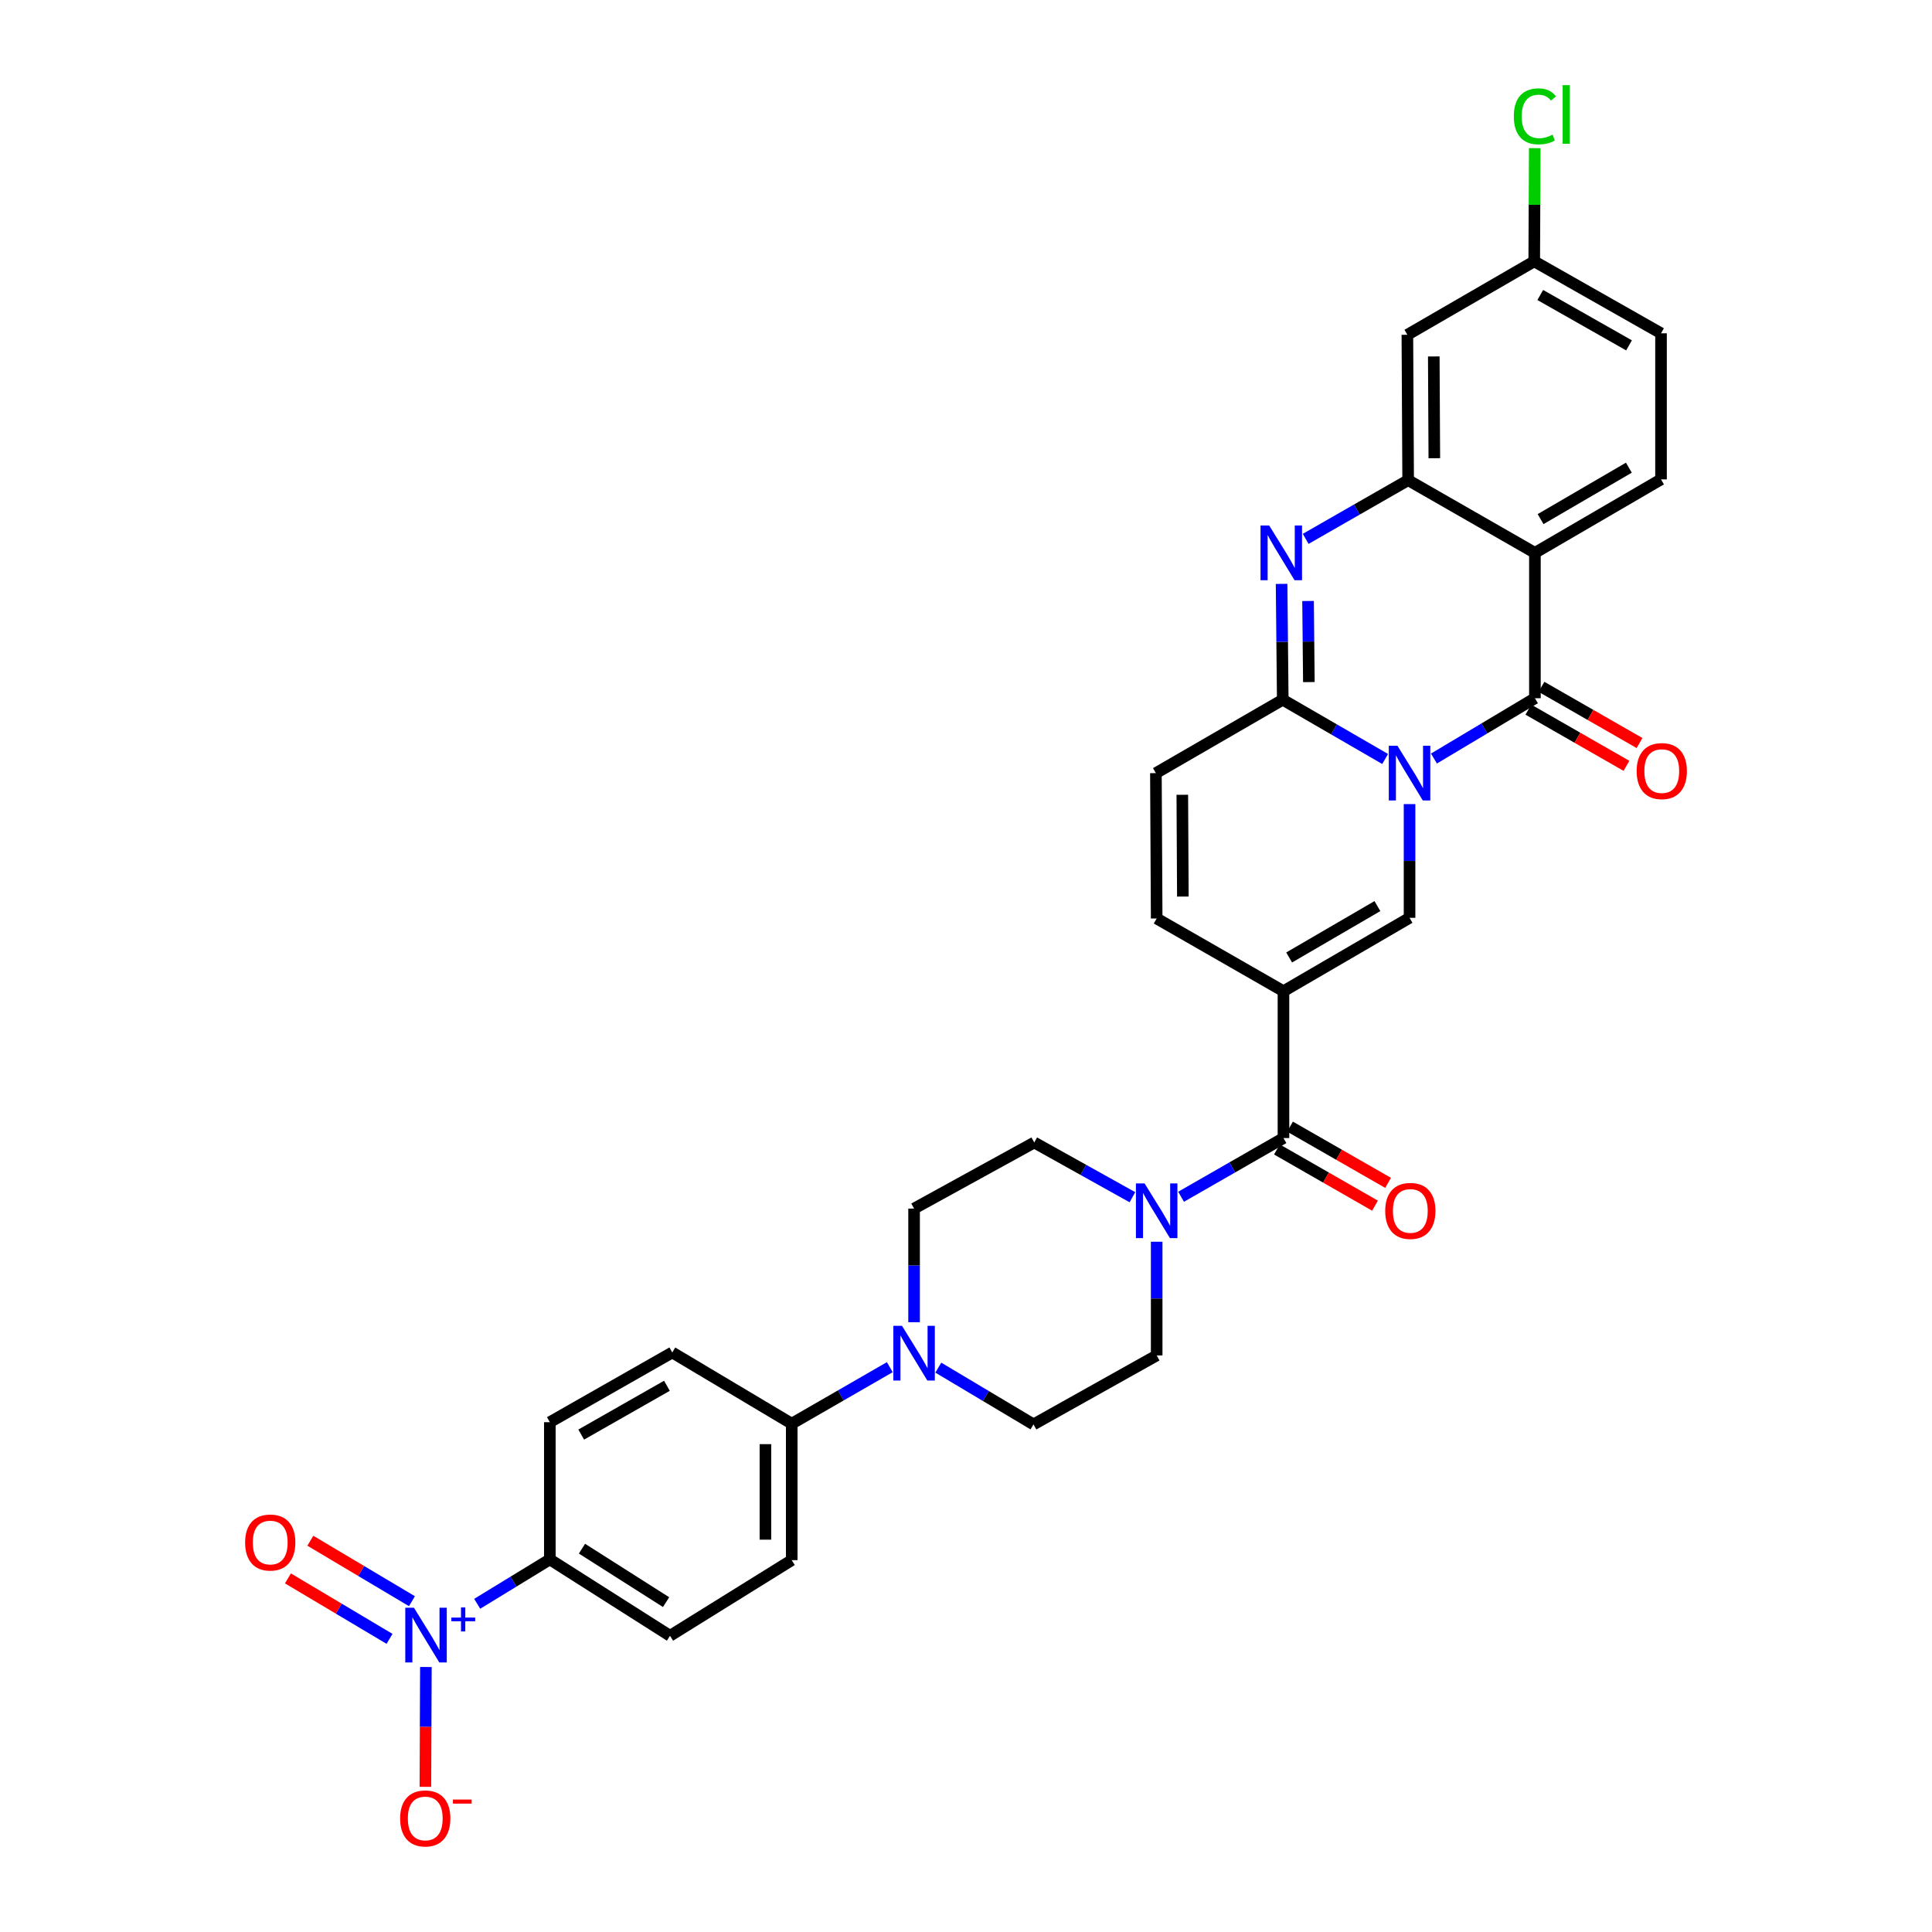 <?xml version='1.0' encoding='iso-8859-1'?>
<svg version='1.1' baseProfile='full'
              xmlns='http://www.w3.org/2000/svg'
                      xmlns:rdkit='http://www.rdkit.org/xml'
                      xmlns:xlink='http://www.w3.org/1999/xlink'
                  xml:space='preserve'
width='1000px' height='1000px' viewBox='0 0 1000 1000'>
<!-- END OF HEADER -->
<rect style='opacity:1.0;fill:#FFFFFF;stroke:none' width='1000' height='1000' x='0' y='0'> </rect>
<path class='bond-0' d='M 742.211,392.622 L 768.34,377.012' style='fill:none;fill-rule:evenodd;stroke:#0000FF;stroke-width:6px;stroke-linecap:butt;stroke-linejoin:miter;stroke-opacity:1' />
<path class='bond-0' d='M 768.34,377.012 L 794.47,361.402' style='fill:none;fill-rule:evenodd;stroke:#000000;stroke-width:6px;stroke-linecap:butt;stroke-linejoin:miter;stroke-opacity:1' />
<path class='bond-2' d='M 716.945,392.852 L 690.449,377.512' style='fill:none;fill-rule:evenodd;stroke:#0000FF;stroke-width:6px;stroke-linecap:butt;stroke-linejoin:miter;stroke-opacity:1' />
<path class='bond-2' d='M 690.449,377.512 L 663.952,362.173' style='fill:none;fill-rule:evenodd;stroke:#000000;stroke-width:6px;stroke-linecap:butt;stroke-linejoin:miter;stroke-opacity:1' />
<path class='bond-4' d='M 729.581,416.199 L 729.581,445.629' style='fill:none;fill-rule:evenodd;stroke:#0000FF;stroke-width:6px;stroke-linecap:butt;stroke-linejoin:miter;stroke-opacity:1' />
<path class='bond-4' d='M 729.581,445.629 L 729.581,475.058' style='fill:none;fill-rule:evenodd;stroke:#000000;stroke-width:6px;stroke-linecap:butt;stroke-linejoin:miter;stroke-opacity:1' />
<path class='bond-3' d='M 794.47,361.402 L 794.47,286.155' style='fill:none;fill-rule:evenodd;stroke:#000000;stroke-width:6px;stroke-linecap:butt;stroke-linejoin:miter;stroke-opacity:1' />
<path class='bond-18' d='M 791.086,367.306 L 816.47,381.854' style='fill:none;fill-rule:evenodd;stroke:#000000;stroke-width:6px;stroke-linecap:butt;stroke-linejoin:miter;stroke-opacity:1' />
<path class='bond-18' d='M 816.47,381.854 L 841.853,396.402' style='fill:none;fill-rule:evenodd;stroke:#FF0000;stroke-width:6px;stroke-linecap:butt;stroke-linejoin:miter;stroke-opacity:1' />
<path class='bond-18' d='M 797.853,355.498 L 823.237,370.046' style='fill:none;fill-rule:evenodd;stroke:#000000;stroke-width:6px;stroke-linecap:butt;stroke-linejoin:miter;stroke-opacity:1' />
<path class='bond-18' d='M 823.237,370.046 L 848.621,384.594' style='fill:none;fill-rule:evenodd;stroke:#FF0000;stroke-width:6px;stroke-linecap:butt;stroke-linejoin:miter;stroke-opacity:1' />
<path class='bond-1' d='M 664.323,513.044 L 729.581,475.058' style='fill:none;fill-rule:evenodd;stroke:#000000;stroke-width:6px;stroke-linecap:butt;stroke-linejoin:miter;stroke-opacity:1' />
<path class='bond-1' d='M 667.265,495.584 L 712.946,468.994' style='fill:none;fill-rule:evenodd;stroke:#000000;stroke-width:6px;stroke-linecap:butt;stroke-linejoin:miter;stroke-opacity:1' />
<path class='bond-7' d='M 664.323,513.044 L 664.323,589.055' style='fill:none;fill-rule:evenodd;stroke:#000000;stroke-width:6px;stroke-linecap:butt;stroke-linejoin:miter;stroke-opacity:1' />
<path class='bond-10' d='M 664.323,513.044 L 598.693,475.413' style='fill:none;fill-rule:evenodd;stroke:#000000;stroke-width:6px;stroke-linecap:butt;stroke-linejoin:miter;stroke-opacity:1' />
<path class='bond-5' d='M 663.952,362.173 L 663.651,332.194' style='fill:none;fill-rule:evenodd;stroke:#000000;stroke-width:6px;stroke-linecap:butt;stroke-linejoin:miter;stroke-opacity:1' />
<path class='bond-5' d='M 663.651,332.194 L 663.35,302.215' style='fill:none;fill-rule:evenodd;stroke:#0000FF;stroke-width:6px;stroke-linecap:butt;stroke-linejoin:miter;stroke-opacity:1' />
<path class='bond-5' d='M 677.471,353.042 L 677.26,332.057' style='fill:none;fill-rule:evenodd;stroke:#000000;stroke-width:6px;stroke-linecap:butt;stroke-linejoin:miter;stroke-opacity:1' />
<path class='bond-5' d='M 677.26,332.057 L 677.049,311.072' style='fill:none;fill-rule:evenodd;stroke:#0000FF;stroke-width:6px;stroke-linecap:butt;stroke-linejoin:miter;stroke-opacity:1' />
<path class='bond-12' d='M 663.952,362.173 L 598.293,400.167' style='fill:none;fill-rule:evenodd;stroke:#000000;stroke-width:6px;stroke-linecap:butt;stroke-linejoin:miter;stroke-opacity:1' />
<path class='bond-13' d='M 794.47,286.155 L 859.743,248.131' style='fill:none;fill-rule:evenodd;stroke:#000000;stroke-width:6px;stroke-linecap:butt;stroke-linejoin:miter;stroke-opacity:1' />
<path class='bond-13' d='M 797.41,268.691 L 843.102,242.074' style='fill:none;fill-rule:evenodd;stroke:#000000;stroke-width:6px;stroke-linecap:butt;stroke-linejoin:miter;stroke-opacity:1' />
<path class='bond-33' d='M 794.47,286.155 L 728.855,248.531' style='fill:none;fill-rule:evenodd;stroke:#000000;stroke-width:6px;stroke-linecap:butt;stroke-linejoin:miter;stroke-opacity:1' />
<path class='bond-6' d='M 675.82,278.917 L 702.338,263.724' style='fill:none;fill-rule:evenodd;stroke:#0000FF;stroke-width:6px;stroke-linecap:butt;stroke-linejoin:miter;stroke-opacity:1' />
<path class='bond-6' d='M 702.338,263.724 L 728.855,248.531' style='fill:none;fill-rule:evenodd;stroke:#000000;stroke-width:6px;stroke-linecap:butt;stroke-linejoin:miter;stroke-opacity:1' />
<path class='bond-14' d='M 728.855,248.531 L 728.455,173.285' style='fill:none;fill-rule:evenodd;stroke:#000000;stroke-width:6px;stroke-linecap:butt;stroke-linejoin:miter;stroke-opacity:1' />
<path class='bond-14' d='M 742.405,237.172 L 742.124,184.499' style='fill:none;fill-rule:evenodd;stroke:#000000;stroke-width:6px;stroke-linecap:butt;stroke-linejoin:miter;stroke-opacity:1' />
<path class='bond-9' d='M 664.323,589.055 L 637.824,604.249' style='fill:none;fill-rule:evenodd;stroke:#000000;stroke-width:6px;stroke-linecap:butt;stroke-linejoin:miter;stroke-opacity:1' />
<path class='bond-9' d='M 637.824,604.249 L 611.325,619.443' style='fill:none;fill-rule:evenodd;stroke:#0000FF;stroke-width:6px;stroke-linecap:butt;stroke-linejoin:miter;stroke-opacity:1' />
<path class='bond-20' d='M 660.939,594.959 L 686.323,609.507' style='fill:none;fill-rule:evenodd;stroke:#000000;stroke-width:6px;stroke-linecap:butt;stroke-linejoin:miter;stroke-opacity:1' />
<path class='bond-20' d='M 686.323,609.507 L 711.706,624.055' style='fill:none;fill-rule:evenodd;stroke:#FF0000;stroke-width:6px;stroke-linecap:butt;stroke-linejoin:miter;stroke-opacity:1' />
<path class='bond-20' d='M 667.706,583.151 L 693.09,597.699' style='fill:none;fill-rule:evenodd;stroke:#000000;stroke-width:6px;stroke-linecap:butt;stroke-linejoin:miter;stroke-opacity:1' />
<path class='bond-20' d='M 693.09,597.699 L 718.474,612.247' style='fill:none;fill-rule:evenodd;stroke:#FF0000;stroke-width:6px;stroke-linecap:butt;stroke-linejoin:miter;stroke-opacity:1' />
<path class='bond-8' d='M 246.995,830.123 L 265.795,818.633' style='fill:none;fill-rule:evenodd;stroke:#0000FF;stroke-width:6px;stroke-linecap:butt;stroke-linejoin:miter;stroke-opacity:1' />
<path class='bond-8' d='M 265.795,818.633 L 284.596,807.143' style='fill:none;fill-rule:evenodd;stroke:#000000;stroke-width:6px;stroke-linecap:butt;stroke-linejoin:miter;stroke-opacity:1' />
<path class='bond-16' d='M 220.439,862.84 L 220.308,893.851' style='fill:none;fill-rule:evenodd;stroke:#0000FF;stroke-width:6px;stroke-linecap:butt;stroke-linejoin:miter;stroke-opacity:1' />
<path class='bond-16' d='M 220.308,893.851 L 220.177,924.861' style='fill:none;fill-rule:evenodd;stroke:#FF0000;stroke-width:6px;stroke-linecap:butt;stroke-linejoin:miter;stroke-opacity:1' />
<path class='bond-19' d='M 213.222,828.776 L 186.929,813.131' style='fill:none;fill-rule:evenodd;stroke:#0000FF;stroke-width:6px;stroke-linecap:butt;stroke-linejoin:miter;stroke-opacity:1' />
<path class='bond-19' d='M 186.929,813.131 L 160.636,797.486' style='fill:none;fill-rule:evenodd;stroke:#FF0000;stroke-width:6px;stroke-linecap:butt;stroke-linejoin:miter;stroke-opacity:1' />
<path class='bond-19' d='M 201.623,848.269 L 175.33,832.624' style='fill:none;fill-rule:evenodd;stroke:#0000FF;stroke-width:6px;stroke-linecap:butt;stroke-linejoin:miter;stroke-opacity:1' />
<path class='bond-19' d='M 175.33,832.624 L 149.037,816.979' style='fill:none;fill-rule:evenodd;stroke:#FF0000;stroke-width:6px;stroke-linecap:butt;stroke-linejoin:miter;stroke-opacity:1' />
<path class='bond-21' d='M 586.14,619.685 L 560.736,605.519' style='fill:none;fill-rule:evenodd;stroke:#0000FF;stroke-width:6px;stroke-linecap:butt;stroke-linejoin:miter;stroke-opacity:1' />
<path class='bond-21' d='M 560.736,605.519 L 535.332,591.353' style='fill:none;fill-rule:evenodd;stroke:#000000;stroke-width:6px;stroke-linecap:butt;stroke-linejoin:miter;stroke-opacity:1' />
<path class='bond-22' d='M 598.693,642.718 L 598.693,672.144' style='fill:none;fill-rule:evenodd;stroke:#0000FF;stroke-width:6px;stroke-linecap:butt;stroke-linejoin:miter;stroke-opacity:1' />
<path class='bond-22' d='M 598.693,672.144 L 598.693,701.57' style='fill:none;fill-rule:evenodd;stroke:#000000;stroke-width:6px;stroke-linecap:butt;stroke-linejoin:miter;stroke-opacity:1' />
<path class='bond-32' d='M 598.693,475.413 L 598.293,400.167' style='fill:none;fill-rule:evenodd;stroke:#000000;stroke-width:6px;stroke-linecap:butt;stroke-linejoin:miter;stroke-opacity:1' />
<path class='bond-32' d='M 612.243,464.054 L 611.962,411.381' style='fill:none;fill-rule:evenodd;stroke:#000000;stroke-width:6px;stroke-linecap:butt;stroke-linejoin:miter;stroke-opacity:1' />
<path class='bond-11' d='M 485.667,707.885 L 510.3,722.579' style='fill:none;fill-rule:evenodd;stroke:#0000FF;stroke-width:6px;stroke-linecap:butt;stroke-linejoin:miter;stroke-opacity:1' />
<path class='bond-11' d='M 510.3,722.579 L 534.932,737.273' style='fill:none;fill-rule:evenodd;stroke:#000000;stroke-width:6px;stroke-linecap:butt;stroke-linejoin:miter;stroke-opacity:1' />
<path class='bond-17' d='M 460.561,707.646 L 435.179,722.27' style='fill:none;fill-rule:evenodd;stroke:#0000FF;stroke-width:6px;stroke-linecap:butt;stroke-linejoin:miter;stroke-opacity:1' />
<path class='bond-17' d='M 435.179,722.27 L 409.798,736.894' style='fill:none;fill-rule:evenodd;stroke:#000000;stroke-width:6px;stroke-linecap:butt;stroke-linejoin:miter;stroke-opacity:1' />
<path class='bond-35' d='M 473.128,684.374 L 473.128,654.967' style='fill:none;fill-rule:evenodd;stroke:#0000FF;stroke-width:6px;stroke-linecap:butt;stroke-linejoin:miter;stroke-opacity:1' />
<path class='bond-35' d='M 473.128,654.967 L 473.128,625.559' style='fill:none;fill-rule:evenodd;stroke:#000000;stroke-width:6px;stroke-linecap:butt;stroke-linejoin:miter;stroke-opacity:1' />
<path class='bond-30' d='M 859.743,248.131 L 859.743,172.513' style='fill:none;fill-rule:evenodd;stroke:#000000;stroke-width:6px;stroke-linecap:butt;stroke-linejoin:miter;stroke-opacity:1' />
<path class='bond-29' d='M 728.455,173.285 L 794.114,135.268' style='fill:none;fill-rule:evenodd;stroke:#000000;stroke-width:6px;stroke-linecap:butt;stroke-linejoin:miter;stroke-opacity:1' />
<path class='bond-15' d='M 284.596,807.143 L 346.8,846.68' style='fill:none;fill-rule:evenodd;stroke:#000000;stroke-width:6px;stroke-linecap:butt;stroke-linejoin:miter;stroke-opacity:1' />
<path class='bond-15' d='M 301.227,801.588 L 344.769,829.263' style='fill:none;fill-rule:evenodd;stroke:#000000;stroke-width:6px;stroke-linecap:butt;stroke-linejoin:miter;stroke-opacity:1' />
<path class='bond-36' d='M 284.596,807.143 L 284.596,736.123' style='fill:none;fill-rule:evenodd;stroke:#000000;stroke-width:6px;stroke-linecap:butt;stroke-linejoin:miter;stroke-opacity:1' />
<path class='bond-27' d='M 409.798,736.894 L 347.972,700.035' style='fill:none;fill-rule:evenodd;stroke:#000000;stroke-width:6px;stroke-linecap:butt;stroke-linejoin:miter;stroke-opacity:1' />
<path class='bond-28' d='M 409.798,736.894 L 409.798,807.521' style='fill:none;fill-rule:evenodd;stroke:#000000;stroke-width:6px;stroke-linecap:butt;stroke-linejoin:miter;stroke-opacity:1' />
<path class='bond-28' d='M 396.188,747.489 L 396.188,796.927' style='fill:none;fill-rule:evenodd;stroke:#000000;stroke-width:6px;stroke-linecap:butt;stroke-linejoin:miter;stroke-opacity:1' />
<path class='bond-23' d='M 535.332,591.353 L 473.128,625.559' style='fill:none;fill-rule:evenodd;stroke:#000000;stroke-width:6px;stroke-linecap:butt;stroke-linejoin:miter;stroke-opacity:1' />
<path class='bond-24' d='M 598.693,701.57 L 534.932,737.273' style='fill:none;fill-rule:evenodd;stroke:#000000;stroke-width:6px;stroke-linecap:butt;stroke-linejoin:miter;stroke-opacity:1' />
<path class='bond-25' d='M 284.596,736.123 L 347.972,700.035' style='fill:none;fill-rule:evenodd;stroke:#000000;stroke-width:6px;stroke-linecap:butt;stroke-linejoin:miter;stroke-opacity:1' />
<path class='bond-25' d='M 300.836,742.537 L 345.2,717.275' style='fill:none;fill-rule:evenodd;stroke:#000000;stroke-width:6px;stroke-linecap:butt;stroke-linejoin:miter;stroke-opacity:1' />
<path class='bond-26' d='M 346.8,846.68 L 409.798,807.521' style='fill:none;fill-rule:evenodd;stroke:#000000;stroke-width:6px;stroke-linecap:butt;stroke-linejoin:miter;stroke-opacity:1' />
<path class='bond-31' d='M 794.114,135.268 L 794.251,105.976' style='fill:none;fill-rule:evenodd;stroke:#000000;stroke-width:6px;stroke-linecap:butt;stroke-linejoin:miter;stroke-opacity:1' />
<path class='bond-31' d='M 794.251,105.976 L 794.388,76.683' style='fill:none;fill-rule:evenodd;stroke:#00CC00;stroke-width:6px;stroke-linecap:butt;stroke-linejoin:miter;stroke-opacity:1' />
<path class='bond-34' d='M 794.114,135.268 L 859.743,172.513' style='fill:none;fill-rule:evenodd;stroke:#000000;stroke-width:6px;stroke-linecap:butt;stroke-linejoin:miter;stroke-opacity:1' />
<path class='bond-34' d='M 797.241,152.691 L 843.182,178.763' style='fill:none;fill-rule:evenodd;stroke:#000000;stroke-width:6px;stroke-linecap:butt;stroke-linejoin:miter;stroke-opacity:1' />
<path  class='atom-0' d='M 723.321 386.007
L 732.601 401.007
Q 733.521 402.487, 735.001 405.167
Q 736.481 407.847, 736.561 408.007
L 736.561 386.007
L 740.321 386.007
L 740.321 414.327
L 736.441 414.327
L 726.481 397.927
Q 725.321 396.007, 724.081 393.807
Q 722.881 391.607, 722.521 390.927
L 722.521 414.327
L 718.841 414.327
L 718.841 386.007
L 723.321 386.007
' fill='#0000FF'/>
<path  class='atom-6' d='M 656.928 271.995
L 666.208 286.995
Q 667.128 288.475, 668.608 291.155
Q 670.088 293.835, 670.168 293.995
L 670.168 271.995
L 673.928 271.995
L 673.928 300.315
L 670.048 300.315
L 660.088 283.915
Q 658.928 281.995, 657.688 279.795
Q 656.488 277.595, 656.128 276.915
L 656.128 300.315
L 652.448 300.315
L 652.448 271.995
L 656.928 271.995
' fill='#0000FF'/>
<path  class='atom-9' d='M 214.249 832.149
L 223.529 847.149
Q 224.449 848.629, 225.929 851.309
Q 227.409 853.989, 227.489 854.149
L 227.489 832.149
L 231.249 832.149
L 231.249 860.469
L 227.369 860.469
L 217.409 844.069
Q 216.249 842.149, 215.009 839.949
Q 213.809 837.749, 213.449 837.069
L 213.449 860.469
L 209.769 860.469
L 209.769 832.149
L 214.249 832.149
' fill='#0000FF'/>
<path  class='atom-9' d='M 233.625 837.254
L 238.614 837.254
L 238.614 832
L 240.832 832
L 240.832 837.254
L 245.954 837.254
L 245.954 839.155
L 240.832 839.155
L 240.832 844.435
L 238.614 844.435
L 238.614 839.155
L 233.625 839.155
L 233.625 837.254
' fill='#0000FF'/>
<path  class='atom-10' d='M 592.433 612.526
L 601.713 627.526
Q 602.633 629.006, 604.113 631.686
Q 605.593 634.366, 605.673 634.526
L 605.673 612.526
L 609.433 612.526
L 609.433 640.846
L 605.553 640.846
L 595.593 624.446
Q 594.433 622.526, 593.193 620.326
Q 591.993 618.126, 591.633 617.446
L 591.633 640.846
L 587.953 640.846
L 587.953 612.526
L 592.433 612.526
' fill='#0000FF'/>
<path  class='atom-12' d='M 466.868 686.245
L 476.148 701.245
Q 477.068 702.725, 478.548 705.405
Q 480.028 708.085, 480.108 708.245
L 480.108 686.245
L 483.868 686.245
L 483.868 714.565
L 479.988 714.565
L 470.028 698.165
Q 468.868 696.245, 467.628 694.045
Q 466.428 691.845, 466.068 691.165
L 466.068 714.565
L 462.388 714.565
L 462.388 686.245
L 466.868 686.245
' fill='#0000FF'/>
<path  class='atom-17' d='M 207.108 941.219
Q 207.108 934.419, 210.468 930.619
Q 213.828 926.819, 220.108 926.819
Q 226.388 926.819, 229.748 930.619
Q 233.108 934.419, 233.108 941.219
Q 233.108 948.099, 229.708 952.019
Q 226.308 955.899, 220.108 955.899
Q 213.868 955.899, 210.468 952.019
Q 207.108 948.139, 207.108 941.219
M 220.108 952.699
Q 224.428 952.699, 226.748 949.819
Q 229.108 946.899, 229.108 941.219
Q 229.108 935.659, 226.748 932.859
Q 224.428 930.019, 220.108 930.019
Q 215.788 930.019, 213.428 932.819
Q 211.108 935.619, 211.108 941.219
Q 211.108 946.939, 213.428 949.819
Q 215.788 952.699, 220.108 952.699
' fill='#FF0000'/>
<path  class='atom-17' d='M 234.428 931.441
L 244.117 931.441
L 244.117 933.553
L 234.428 933.553
L 234.428 931.441
' fill='#FF0000'/>
<path  class='atom-19' d='M 847.129 399.113
Q 847.129 392.313, 850.489 388.513
Q 853.849 384.713, 860.129 384.713
Q 866.409 384.713, 869.769 388.513
Q 873.129 392.313, 873.129 399.113
Q 873.129 405.993, 869.729 409.913
Q 866.329 413.793, 860.129 413.793
Q 853.889 413.793, 850.489 409.913
Q 847.129 406.033, 847.129 399.113
M 860.129 410.593
Q 864.449 410.593, 866.769 407.713
Q 869.129 404.793, 869.129 399.113
Q 869.129 393.553, 866.769 390.753
Q 864.449 387.913, 860.129 387.913
Q 855.809 387.913, 853.449 390.713
Q 851.129 393.513, 851.129 399.113
Q 851.129 404.833, 853.449 407.713
Q 855.809 410.593, 860.129 410.593
' fill='#FF0000'/>
<path  class='atom-20' d='M 126.871 798.407
Q 126.871 791.607, 130.231 787.807
Q 133.591 784.007, 139.871 784.007
Q 146.151 784.007, 149.511 787.807
Q 152.871 791.607, 152.871 798.407
Q 152.871 805.287, 149.471 809.207
Q 146.071 813.087, 139.871 813.087
Q 133.631 813.087, 130.231 809.207
Q 126.871 805.327, 126.871 798.407
M 139.871 809.887
Q 144.191 809.887, 146.511 807.007
Q 148.871 804.087, 148.871 798.407
Q 148.871 792.847, 146.511 790.047
Q 144.191 787.207, 139.871 787.207
Q 135.551 787.207, 133.191 790.007
Q 130.871 792.807, 130.871 798.407
Q 130.871 804.127, 133.191 807.007
Q 135.551 809.887, 139.871 809.887
' fill='#FF0000'/>
<path  class='atom-21' d='M 716.982 626.766
Q 716.982 619.966, 720.342 616.166
Q 723.702 612.366, 729.982 612.366
Q 736.262 612.366, 739.622 616.166
Q 742.982 619.966, 742.982 626.766
Q 742.982 633.646, 739.582 637.566
Q 736.182 641.446, 729.982 641.446
Q 723.742 641.446, 720.342 637.566
Q 716.982 633.686, 716.982 626.766
M 729.982 638.246
Q 734.302 638.246, 736.622 635.366
Q 738.982 632.446, 738.982 626.766
Q 738.982 621.206, 736.622 618.406
Q 734.302 615.566, 729.982 615.566
Q 725.662 615.566, 723.302 618.366
Q 720.982 621.166, 720.982 626.766
Q 720.982 632.486, 723.302 635.366
Q 725.662 638.246, 729.982 638.246
' fill='#FF0000'/>
<path  class='atom-32' d='M 783.55 60.222
Q 783.55 53.182, 786.83 49.502
Q 790.15 45.782, 796.43 45.782
Q 802.27 45.782, 805.39 49.903
L 802.75 52.062
Q 800.47 49.062, 796.43 49.062
Q 792.15 49.062, 789.87 51.943
Q 787.63 54.782, 787.63 60.222
Q 787.63 65.823, 789.95 68.703
Q 792.31 71.582, 796.87 71.582
Q 799.99 71.582, 803.63 69.703
L 804.75 72.703
Q 803.27 73.662, 801.03 74.222
Q 798.79 74.782, 796.31 74.782
Q 790.15 74.782, 786.83 71.022
Q 783.55 67.263, 783.55 60.222
' fill='#00CC00'/>
<path  class='atom-32' d='M 808.83 44.062
L 812.51 44.062
L 812.51 74.422
L 808.83 74.422
L 808.83 44.062
' fill='#00CC00'/>
</svg>
